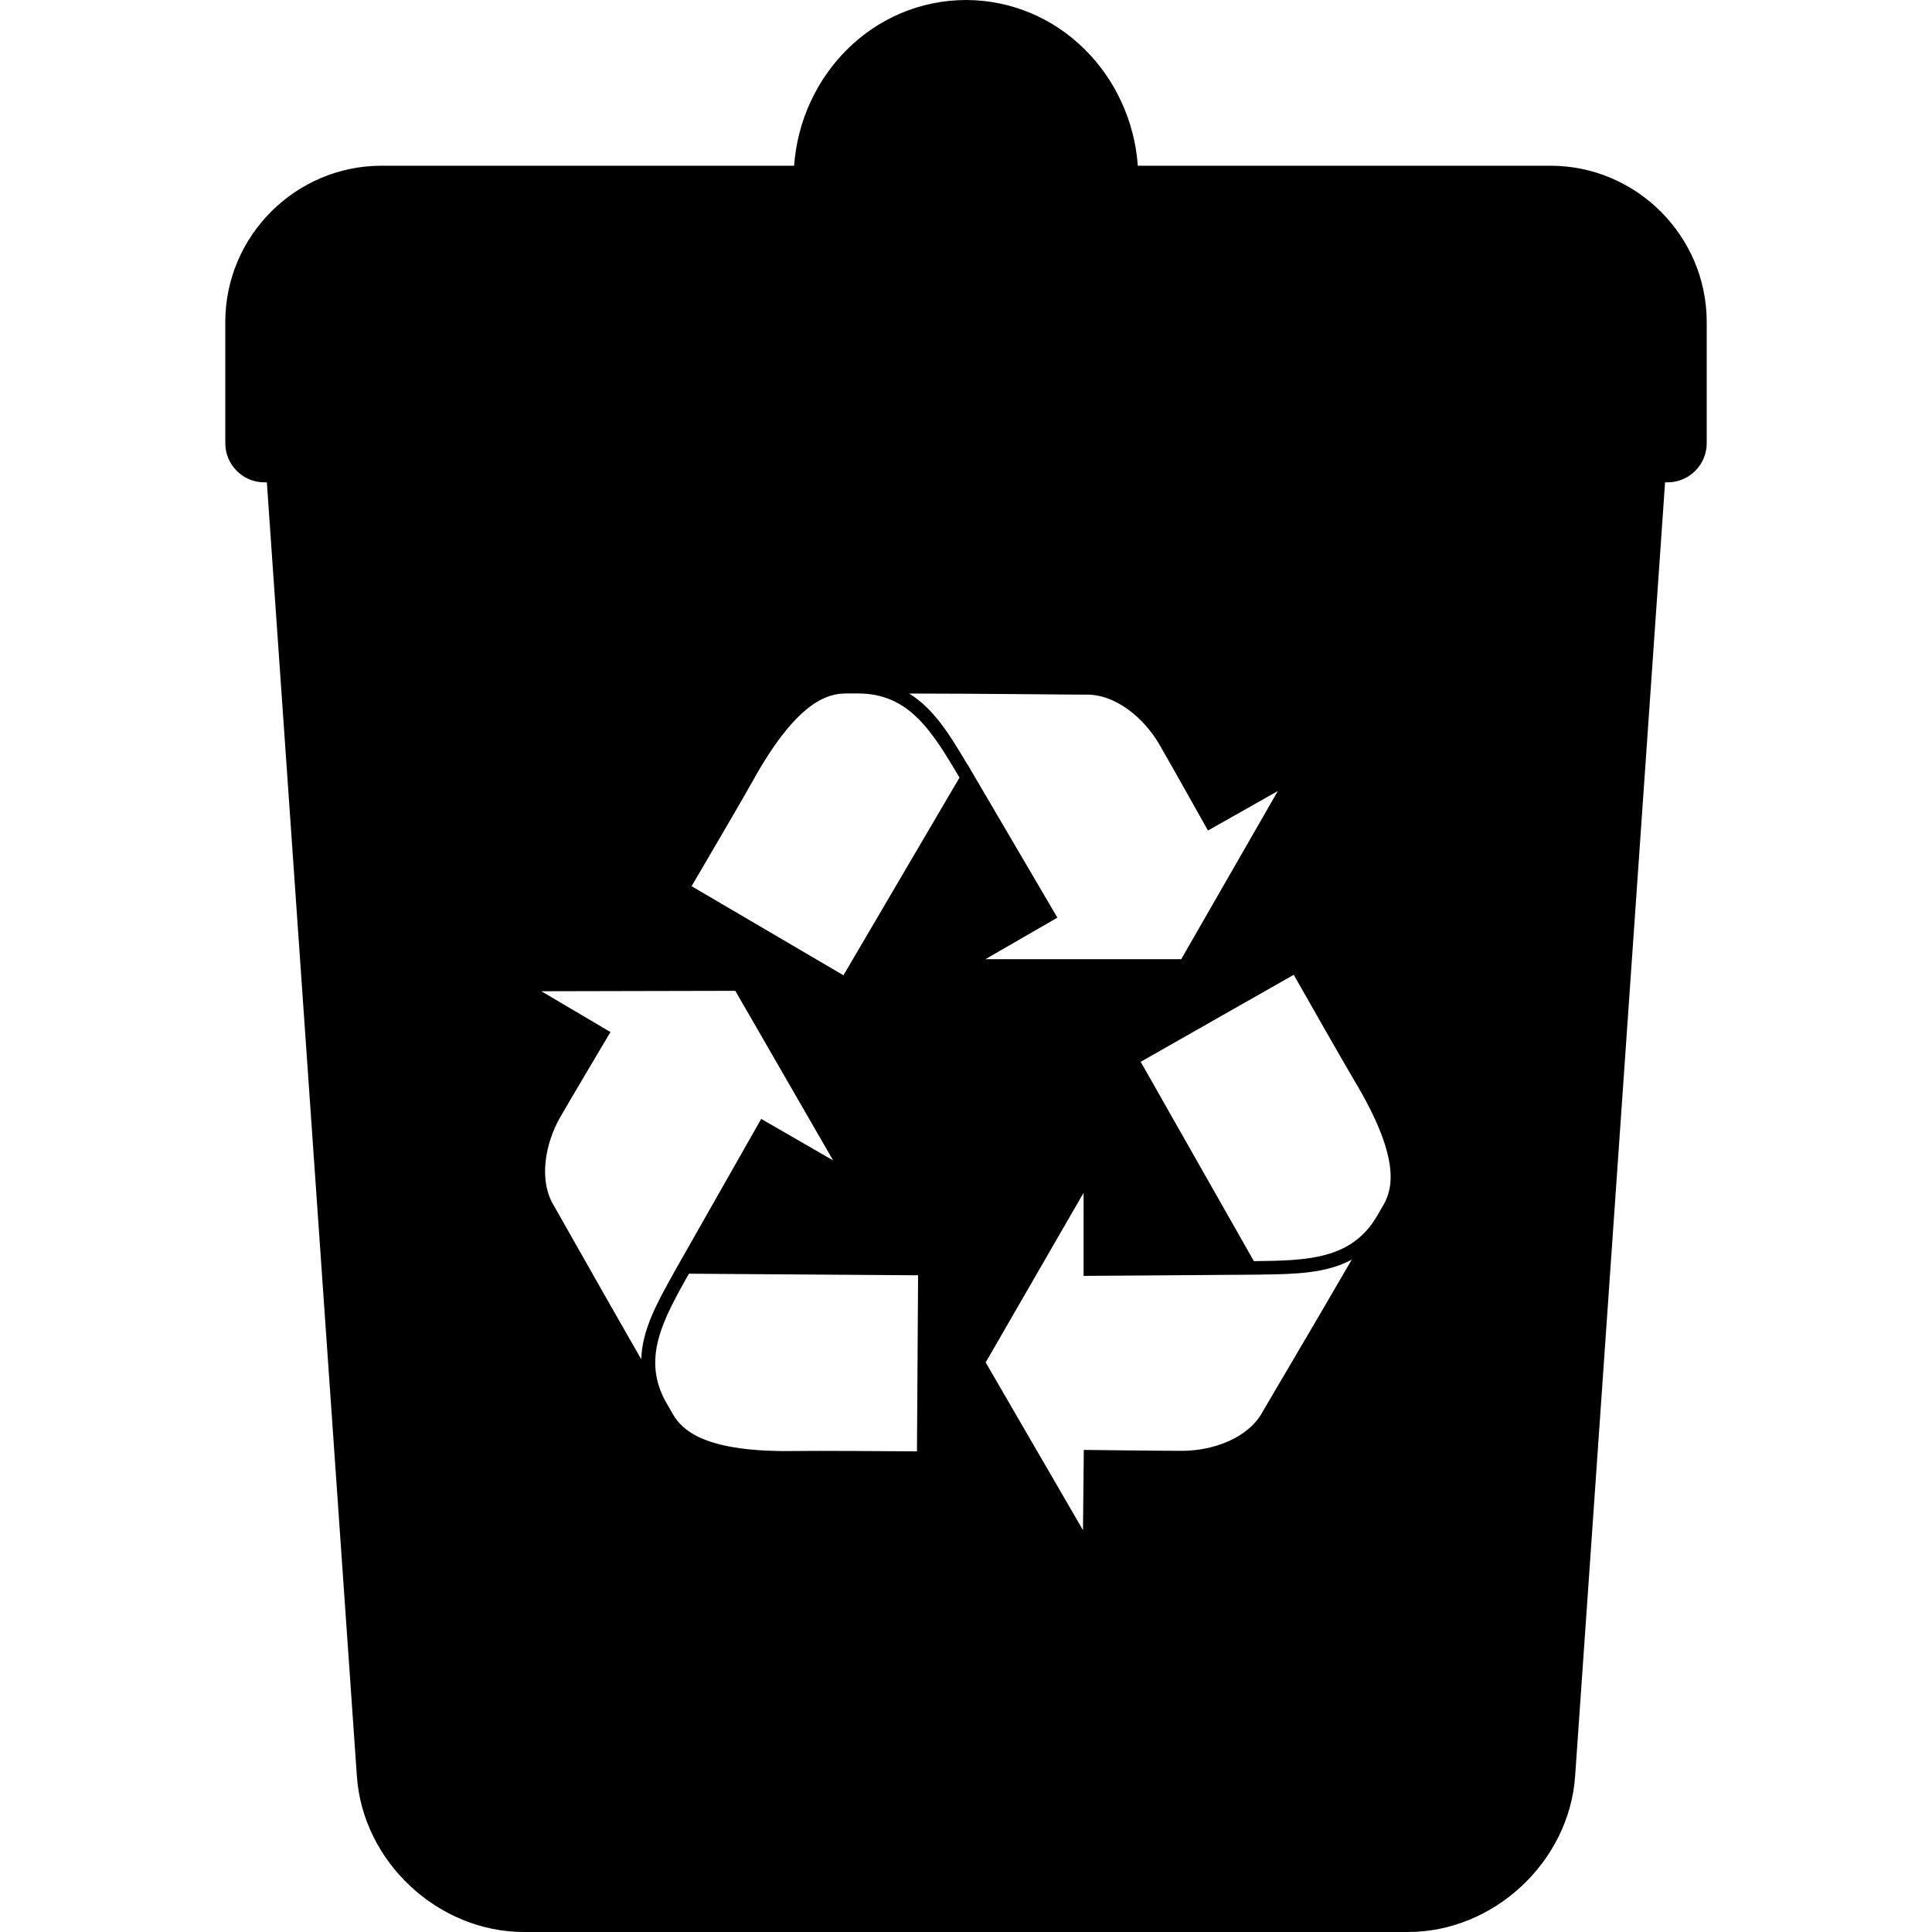 <?xml version="1.0" encoding="utf-8"?>

<!DOCTYPE svg PUBLIC "-//W3C//DTD SVG 1.1//EN" "http://www.w3.org/Graphics/SVG/1.1/DTD/svg11.dtd">
<!-- Скачано с сайта svg4.ru / Downloaded from svg4.ru -->
<svg height="800px" width="800px" version="1.1" id="_x32_" xmlns="http://www.w3.org/2000/svg" xmlns:xlink="http://www.w3.org/1999/xlink" 
	 viewBox="0 0 512 512"  xml:space="preserve">
<style type="text/css">
	.st0{fill:#000000;}
</style>
<g>
	<path class="st0" d="M410.889,43.919H301.535C299.775,19.787,280.578,0.08,255.994,0c-24.591,0.08-43.786,19.787-45.549,43.919
		H101.112c-22.791,0-41.408,18.633-41.408,41.4v32.156c0,5.692,4.65,10.35,10.338,10.35h0.678l23.856,342.881
		C96.151,493.408,116.064,512,138.855,512h234.283c22.759,0,42.7-18.592,44.286-41.295l23.836-342.881h0.678
		c5.696,0,10.358-4.658,10.358-10.35V85.318C452.296,62.552,433.659,43.919,410.889,43.919z M146.884,319.686
		c-4.316-6.895-2.322-16.817,1.562-23.59c2.411-4.23,13.337-22.589,13.337-22.589l-18.318-10.818l51.399-0.113l25.931,44.952
		l-19.065-11.012l-23.28,40.98h0.021c-4.396,7.847-8.32,15.016-8.53,22.718C159.942,342.856,147.542,320.768,146.884,319.686z
		 M243.004,384.628c-6.192-0.049-26.94-0.194-32.151-0.098c-23.857,0.42-29.993-5.376-32.543-9.784
		c-0.529-0.937-1.086-1.89-1.644-2.851c-6.782-11.755-0.965-22.121,5.898-34.351l60.74,0.419L243.004,384.628z M223.523,258.458
		l-40.246-23.606c3.128-5.329,13.628-23.227,16.15-27.78c11.553-20.878,19.663-23.292,24.741-23.292h3.286
		c13.579,0,19.646,10.221,26.827,22.283L223.523,258.458z M256.353,202.502l-0.02,0.04c-4.582-7.735-8.836-14.71-15.388-18.746
		c20.03,0.016,45.38,0.323,46.627,0.291c8.126-0.275,15.727,6.402,19.65,13.159c2.43,4.182,12.901,22.848,12.901,22.848
		l18.517-10.463l-25.601,44.564h-51.895l19.077-11.012L256.353,202.502z M334.668,374.035c-3.834,7.193-13.398,10.415-21.217,10.447
		c-4.852,0.024-26.23-0.242-26.23-0.242l-0.218,21.266l-25.79-44.452l25.951-44.952v22.024l47.152-0.34l-0.007-0.016
		c8.973-0.114,17.163-0.299,23.916-3.956C348.203,351.123,335.266,372.938,334.668,374.035z M366.643,319.283
		c-0.549,0.952-1.098,1.904-1.655,2.874c-6.794,11.738-18.678,11.884-32.701,12.062l-29.992-52.832l40.561-23.058
		c3.06,5.394,13.308,23.42,15.977,27.893C371.136,306.664,369.174,314.89,366.643,319.283z"/>
</g>
</svg>